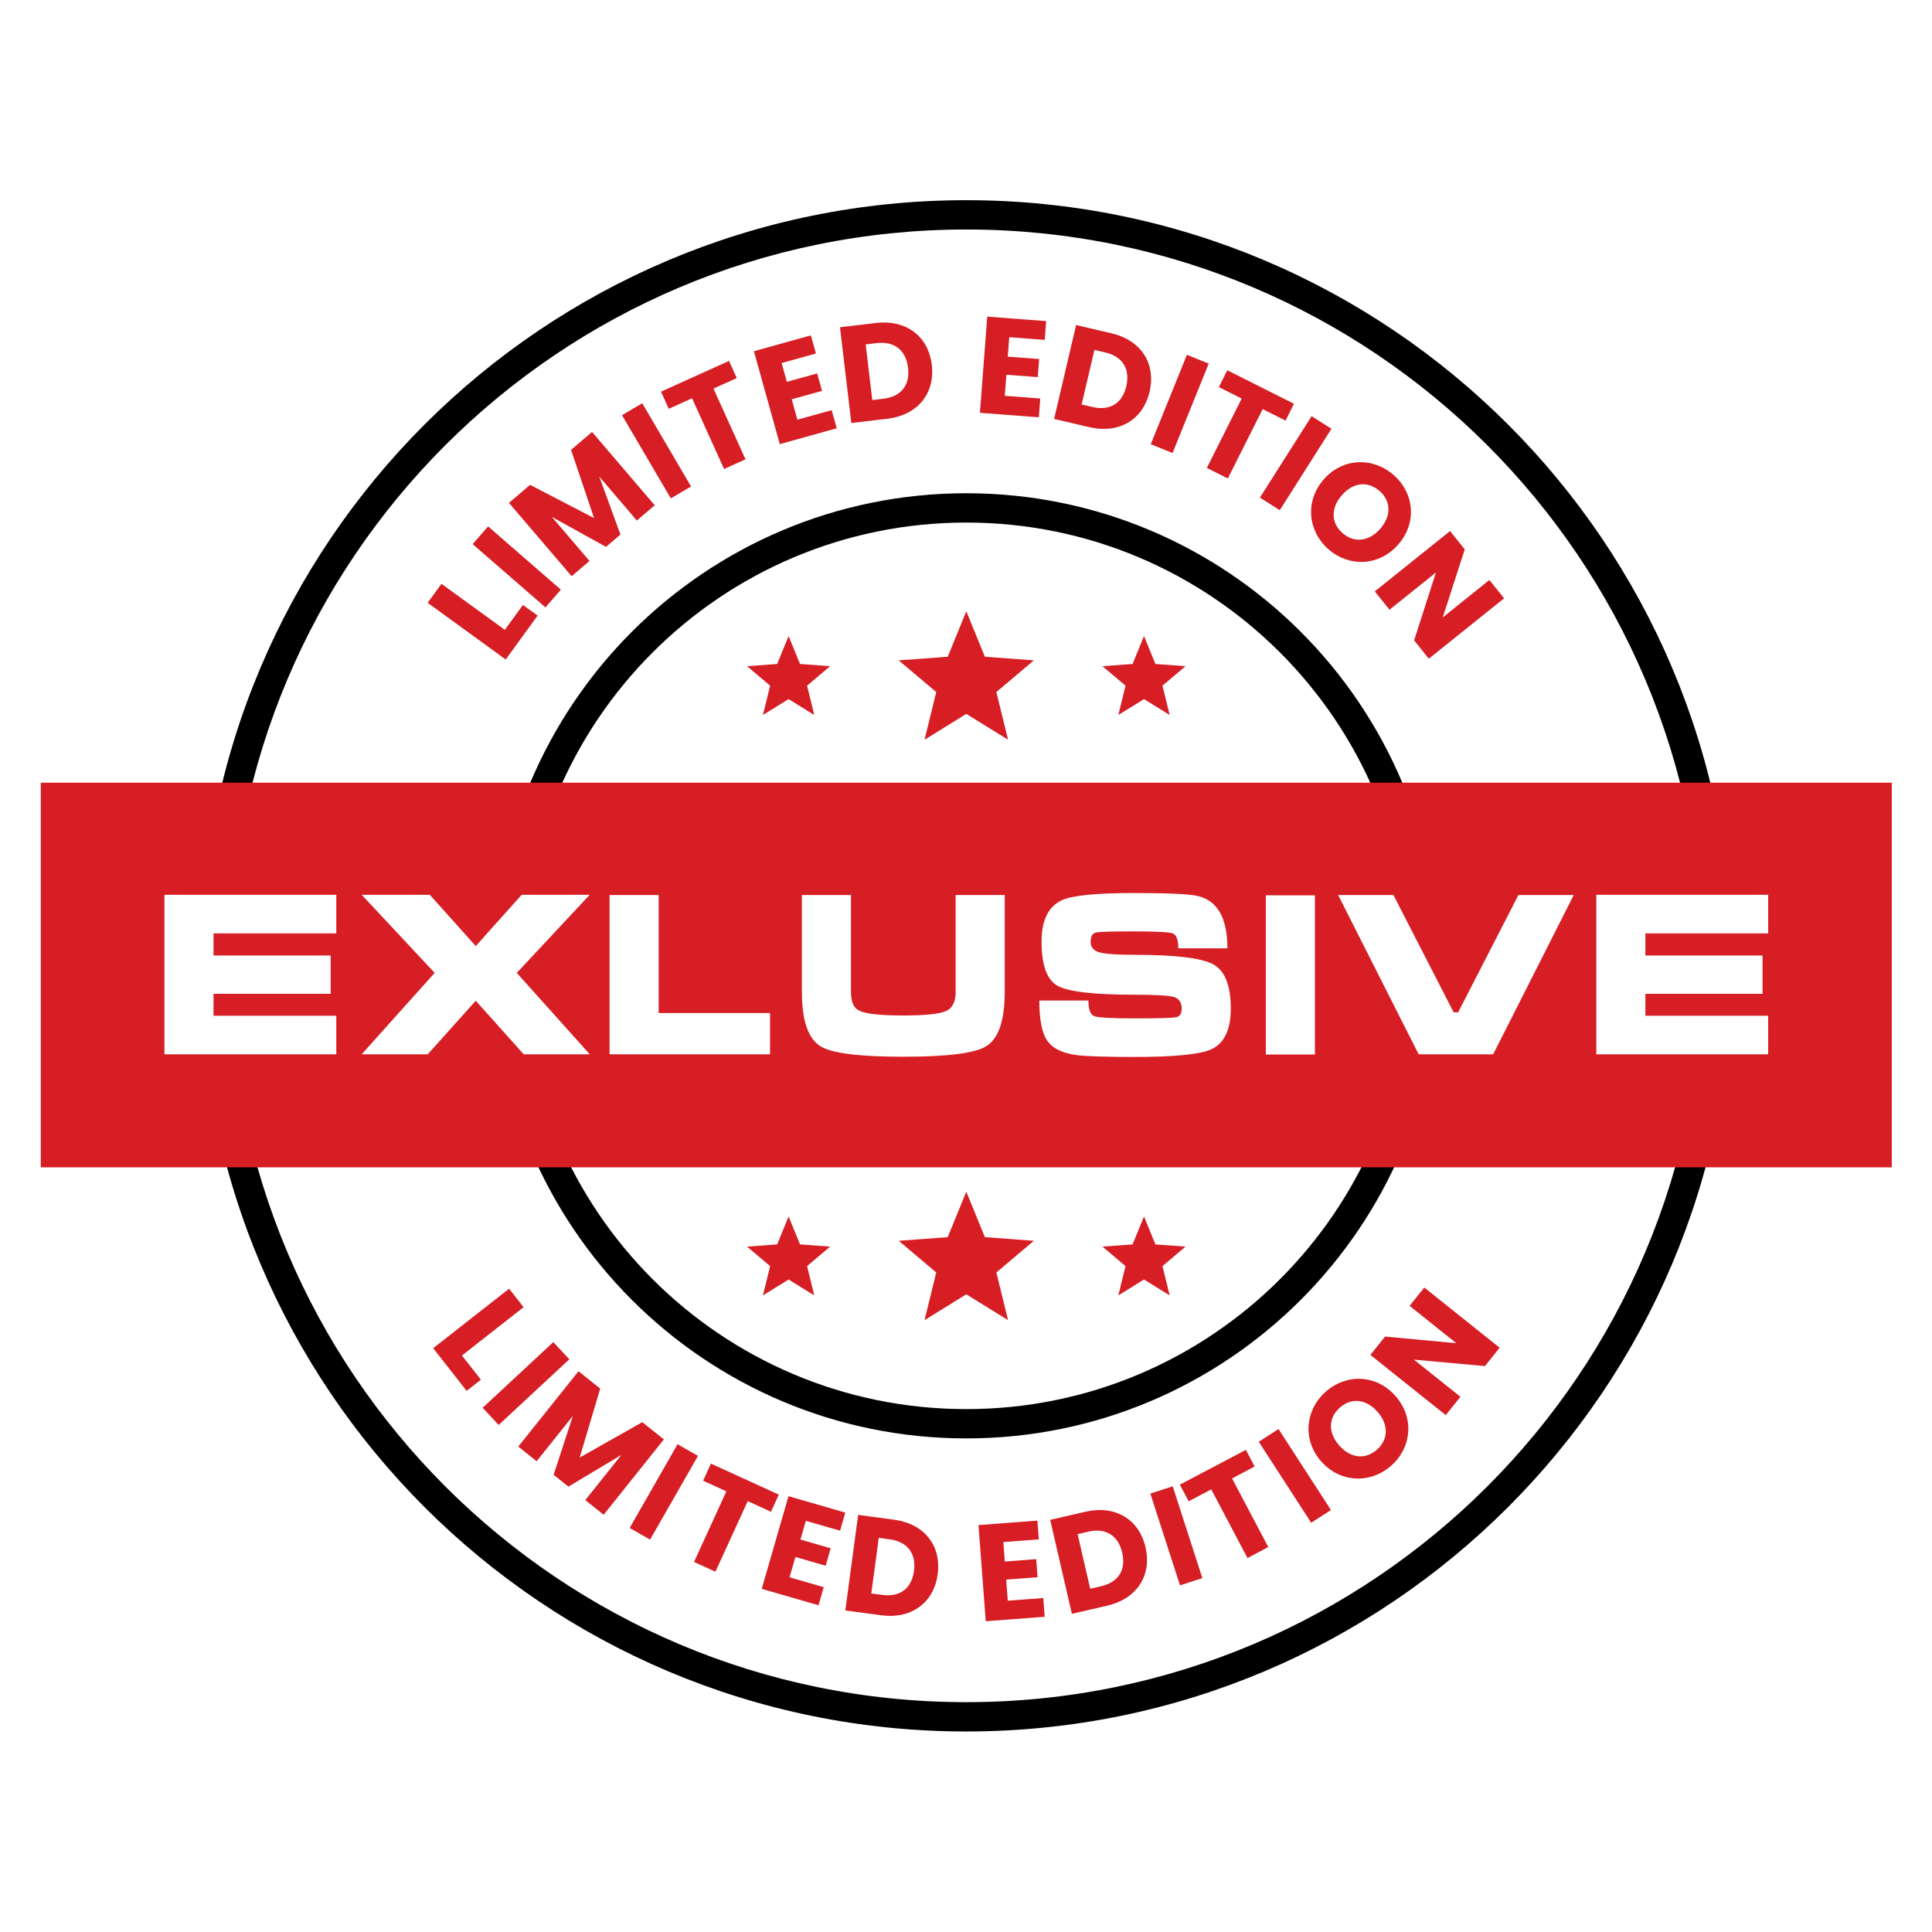 <svg xmlns="http://www.w3.org/2000/svg" xmlns:xlink="http://www.w3.org/1999/xlink" width="1080" zoomAndPan="magnify" viewBox="0 0 810 810" height="1080" preserveAspectRatio="xMidYMid meet" version="1.0"><defs><clipPath id="975fd1ed5f"><path d="M 83 83.93 L 727 83.93 L 727 725.93 L 83 725.93 Z M 83 83.93 " clip-rule="nonzero"/></clipPath><clipPath id="cb4d4fde78"><path d="M 17 328 L 793.25 328 L 793.25 490 L 17 490 Z M 17 328 " clip-rule="nonzero"/></clipPath></defs><rect x="-81" width="972" fill="#ffffff" y="-81" height="972" fill-opacity="1"/><rect x="-81" width="972" fill="#ffffff" y="-81" height="972" fill-opacity="1"/><path fill="#000000" d="M 405.125 206.797 C 459.863 206.797 509.422 228.977 545.297 264.832 C 581.172 300.688 603.359 350.223 603.359 404.93 C 603.359 459.641 581.172 509.172 545.297 545.027 C 509.422 580.883 459.863 603.062 405.125 603.062 C 350.387 603.062 300.824 580.883 264.949 545.027 C 229.078 509.172 206.887 459.641 206.887 404.93 C 206.887 350.223 229.078 300.688 264.949 264.832 C 300.824 228.977 350.387 206.797 405.125 206.797 Z M 536.605 273.516 C 502.961 239.887 456.473 219.086 405.125 219.086 C 353.777 219.086 307.289 239.887 273.641 273.516 C 239.996 307.145 219.184 353.609 219.184 404.93 C 219.184 456.25 239.996 502.715 273.641 536.344 C 307.289 569.973 353.777 590.773 405.125 590.773 C 456.473 590.773 502.961 569.973 536.605 536.344 C 570.254 502.715 591.066 456.25 591.066 404.93 C 591.066 353.609 570.254 307.145 536.605 273.516 Z M 536.605 273.516 " fill-opacity="1" fill-rule="nonzero"/><g clip-path="url(#975fd1ed5f)"><path fill="#000000" d="M 405.125 83.93 C 493.809 83.93 574.105 119.859 632.227 177.949 C 690.344 236.039 726.297 316.289 726.297 404.93 C 726.297 493.566 690.344 573.82 632.227 631.91 C 574.105 690 493.809 725.93 405.125 725.93 C 316.438 725.93 236.145 690 178.023 631.91 C 119.902 573.82 83.953 493.566 83.953 404.93 C 83.953 316.289 119.902 236.039 178.023 177.949 C 236.145 119.859 316.438 83.93 405.125 83.93 Z M 623.535 186.637 C 567.641 130.773 490.422 96.219 405.125 96.219 C 319.828 96.219 242.609 130.773 186.715 186.637 C 130.82 242.5 96.246 319.68 96.246 404.93 C 96.246 490.18 130.82 567.359 186.715 623.223 C 242.609 679.086 319.828 713.641 405.125 713.641 C 490.422 713.641 567.641 679.086 623.535 623.223 C 679.43 567.359 714 490.18 714 404.93 C 714 319.68 679.43 242.5 623.535 186.637 Z M 623.535 186.637 " fill-opacity="1" fill-rule="nonzero"/></g><g clip-path="url(#cb4d4fde78)"><path fill="#d61e24" d="M 17.105 328.137 L 793.145 328.137 L 793.145 489.402 L 17.105 489.402 Z M 17.105 328.137 " fill-opacity="1" fill-rule="evenodd"/></g><path fill="#fefefe" d="M 68.938 442.012 L 68.938 375.156 L 140.992 375.156 L 140.992 391.332 L 89.52 391.332 L 89.52 400.59 L 138.637 400.59 L 138.637 416.672 L 89.52 416.672 L 89.52 425.836 L 140.992 425.836 L 140.992 442.012 Z M 151.641 375.141 L 182.234 407.883 L 151.641 442.012 L 179.332 442.012 L 199.465 419.57 L 219.562 442.012 L 247.258 442.012 L 216.664 407.883 L 247.258 375.141 L 218.707 375.141 L 199.465 396.648 L 180.191 375.141 Z M 255.566 375.234 L 276.148 375.234 L 276.148 424.715 L 322.852 424.715 L 322.852 442.012 L 255.566 442.012 Z M 421.238 375.234 L 421.238 415.926 C 421.238 428.016 418.586 435.625 413.285 438.754 C 408.5 441.609 396.961 443.043 378.688 443.043 C 360.477 443.043 348.953 441.609 344.148 438.754 C 338.848 435.559 336.195 427.957 336.195 415.926 L 336.195 375.234 L 356.777 375.234 L 356.777 415.926 C 356.777 419.977 357.902 422.562 360.164 423.684 C 362.844 425.055 369.02 425.742 378.688 425.742 C 388.215 425.742 394.262 425.086 396.82 423.781 C 399.379 422.531 400.656 419.914 400.656 415.926 L 400.656 375.234 Z M 475.859 426.957 C 485.793 426.957 491.531 426.801 493.074 426.477 C 494.648 426.18 495.43 424.961 495.43 422.828 C 495.43 420.289 494.336 418.668 492.141 417.98 C 489.973 417.359 484.531 417.047 475.859 417.047 C 458.727 417.047 447.902 415.801 443.41 413.32 C 438.922 410.828 436.676 404.656 436.676 394.809 C 436.676 385.691 439.605 379.863 445.469 377.305 C 449.961 375.375 459.941 374.406 475.41 374.406 C 489.176 374.406 497.91 374.781 501.605 375.531 C 510.258 377.258 514.594 384.613 514.594 397.598 L 494.012 397.598 C 494.012 394.043 493.23 391.957 491.688 391.332 C 490.113 390.77 484.719 390.488 475.504 390.488 C 466.207 390.488 460.859 390.645 459.426 390.973 C 457.977 391.332 457.258 392.609 457.258 394.809 C 457.258 397.098 458.473 398.594 460.906 399.277 C 463.355 399.965 468.328 400.309 475.875 400.309 C 492.84 400.309 503.789 401.648 508.699 404.328 C 513.578 407.012 516.012 413.184 516.012 422.844 C 516.012 431.758 513.266 437.461 507.762 439.957 C 503.039 442.074 492.375 443.137 475.77 443.137 C 462.996 443.137 454.719 442.855 450.898 442.293 C 445.047 441.422 441.059 439.363 438.938 436.121 C 436.801 432.941 435.738 427.395 435.738 419.477 L 456.324 419.477 C 456.324 423.219 457.133 425.398 458.754 426.023 C 460.375 426.645 466.086 426.957 475.859 426.957 Z M 530.699 442.105 L 530.699 375.355 L 551.281 375.355 L 551.281 442.105 Z M 584.199 375.234 L 561.012 375.234 L 594.77 442.012 L 626.02 442.012 L 659.809 375.234 L 636.605 375.234 L 611.328 424.434 L 609.457 424.434 Z M 669.258 442.012 L 669.258 375.156 L 741.312 375.156 L 741.312 391.332 L 689.84 391.332 L 689.84 400.59 L 738.957 400.59 L 738.957 416.672 L 689.84 416.672 L 689.84 425.836 L 741.312 425.836 L 741.312 442.012 Z M 669.258 442.012 " fill-opacity="1" fill-rule="nonzero"/><path fill="#d61e24" d="M 179.293 252.734 L 212.023 276.496 L 225.398 258.09 L 219.246 253.621 L 211.66 264.059 L 185.082 244.77 Z M 228.684 254.66 L 235.152 247.227 L 204.633 220.691 L 198.164 228.121 Z M 239.66 241.578 L 247.152 235.18 L 231.359 216.699 L 254.074 229.27 L 260.125 224.109 L 251.246 199.797 L 267.004 218.234 L 274.496 211.836 L 248.219 181.094 L 239.41 188.613 L 249.059 217.191 L 222.238 203.277 L 213.387 210.832 Z M 281.227 208.945 L 289.727 203.965 L 269.277 169.082 L 260.777 174.059 Z M 280.387 171.398 L 290.152 166.984 L 303.57 196.633 L 312.551 192.578 L 299.133 162.926 L 308.895 158.512 L 305.641 151.32 L 277.133 164.211 Z M 339.957 140.613 L 316.082 147.254 L 326.926 186.207 L 350.801 179.566 L 348.684 171.969 L 334.305 175.965 L 331.926 167.418 L 344.641 163.887 L 342.602 156.559 L 329.887 160.098 L 327.695 152.215 L 342.074 148.219 Z M 367.223 135.422 L 352.172 137.203 L 356.926 177.355 L 371.977 175.574 C 384.797 174.059 392.07 164.906 390.66 153.008 C 389.242 141.051 380.039 133.906 367.223 135.422 Z M 365.711 167.734 L 362.945 144.398 L 367.582 143.848 C 374.961 142.977 379.828 146.805 380.703 154.188 C 381.574 161.562 377.727 166.312 370.344 167.184 Z M 438.613 134.629 L 413.906 132.75 L 410.836 173.066 L 435.543 174.949 L 436.141 167.078 L 421.258 165.945 L 421.934 157.102 L 435.09 158.105 L 435.668 150.523 L 422.512 149.523 L 423.129 141.367 L 438.016 142.5 Z M 465.922 139.715 L 451.164 136.266 L 441.945 175.637 L 456.703 179.086 C 469.273 182.023 479.23 175.895 481.961 164.23 C 484.703 152.508 478.492 142.652 465.922 139.715 Z M 453.484 169.578 L 458.84 146.699 L 463.387 147.762 C 470.625 149.453 473.891 154.711 472.199 161.945 C 470.504 169.18 465.27 172.332 458.031 170.641 Z M 482.465 186.238 L 491.598 189.93 L 506.758 152.441 L 497.621 148.754 Z M 511.008 162.289 L 520.586 167.098 L 505.969 196.176 L 514.777 200.598 L 529.391 171.52 L 538.969 176.328 L 542.512 169.277 L 514.551 155.238 Z M 528.234 208.621 L 536.555 213.895 L 558.223 179.75 L 549.902 174.477 Z M 586.242 228.258 C 594.223 219.086 592.91 206.645 584.215 199.086 C 575.562 191.562 562.922 191.871 554.941 201.039 C 546.961 210.207 548.367 222.805 557.02 230.328 C 565.672 237.852 578.262 237.426 586.242 228.258 Z M 562.547 207.652 C 567.277 202.223 573.395 201.512 578.352 205.82 C 583.223 210.055 583.406 216.246 578.68 221.676 C 574.027 227.023 567.789 227.785 562.922 223.551 C 557.961 219.238 557.898 213 562.551 207.652 Z M 624.426 243.172 L 604.871 258.852 L 614.113 230.324 L 607.945 222.645 L 576.391 247.945 L 582.559 255.629 L 602.023 240.02 L 592.871 268.477 L 599.039 276.16 L 630.594 250.855 Z M 624.426 243.172 " fill-opacity="1" fill-rule="nonzero"/><path fill="#d61e24" d="M 213.445 540.297 L 181.609 565.238 L 195.648 583.145 L 201.633 578.453 L 193.672 568.297 L 219.523 548.047 Z M 202.363 590.215 L 209.074 597.426 L 238.695 569.887 L 231.988 562.676 Z M 217.293 606.48 L 224.992 612.629 L 240.176 593.641 L 232.105 618.309 L 238.32 623.27 L 260.531 609.973 L 245.387 628.918 L 253.086 635.066 L 278.34 603.477 L 269.289 596.25 L 243.027 611.105 L 251.641 582.156 L 242.547 574.895 Z M 263.992 640.602 L 272.547 645.488 L 292.629 610.391 L 284.074 605.5 Z M 294.785 620.797 L 304.531 625.254 L 290.984 654.848 L 299.945 658.945 L 313.492 629.352 L 323.238 633.809 L 326.523 626.633 L 298.07 613.621 Z M 354.391 634.16 L 330.586 627.285 L 319.355 666.133 L 343.16 673.004 L 345.352 665.426 L 331.016 661.281 L 333.477 652.766 L 346.156 656.426 L 348.266 649.121 L 335.586 645.457 L 337.859 637.602 L 352.199 641.742 Z M 374.809 637.133 L 359.789 635.113 L 354.395 675.188 L 369.414 677.207 C 382.207 678.926 391.531 671.871 393.129 660 C 394.734 648.066 387.605 638.855 374.809 637.133 Z M 365.297 668.051 L 368.434 644.762 L 373.059 645.383 C 380.426 646.375 384.184 651.297 383.191 658.66 C 382.199 666.023 377.289 669.664 369.926 668.672 Z M 434.938 637.527 L 410.23 639.398 L 413.289 679.715 L 437.996 677.844 L 437.402 669.977 L 422.516 671.102 L 421.848 662.258 L 435.008 661.262 L 434.43 653.684 L 421.273 654.68 L 420.652 646.523 L 435.535 645.395 Z M 455.066 633.809 L 440.297 637.211 L 449.391 676.609 L 464.16 673.203 C 476.738 670.305 482.969 660.414 480.277 648.742 C 477.57 637.012 467.645 630.906 455.066 633.809 Z M 457.074 666.09 L 451.793 643.191 L 456.34 642.145 C 463.582 640.473 468.836 643.754 470.504 650.996 C 472.176 658.234 468.867 663.371 461.625 665.043 Z M 494.723 664.664 L 504.098 661.637 L 491.668 623.16 L 482.293 626.184 Z M 498.348 629.434 L 507.828 624.434 L 523.02 653.219 L 531.734 648.621 L 516.543 619.84 L 526.023 614.84 L 522.34 607.863 L 494.66 622.453 Z M 549.723 638.43 L 558 633.078 L 536.027 599.129 L 527.754 604.477 Z M 585.094 585.324 C 577.078 576.188 564.566 575.812 555.902 583.402 C 547.277 590.961 545.879 603.52 553.891 612.66 C 561.906 621.797 574.586 622.102 583.211 614.547 C 591.836 606.992 593.109 594.461 585.094 585.324 Z M 561.477 606.016 C 556.727 600.602 556.848 594.445 561.789 590.117 C 566.641 585.867 572.805 586.516 577.551 591.93 C 582.223 597.258 582.137 603.535 577.285 607.789 C 572.344 612.117 566.145 611.344 561.477 606.016 Z M 590.98 547.496 L 610.566 563.137 L 580.691 560.367 L 574.539 568.059 L 606.145 593.301 L 612.297 585.605 L 592.805 570.035 L 622.582 572.738 L 628.738 565.043 L 597.133 539.801 Z M 590.98 547.496 " fill-opacity="1" fill-rule="nonzero"/><path fill="#d61e24" d="M 405.125 256.289 L 412.914 275.344 L 433.449 276.859 L 417.727 290.148 L 422.629 310.141 L 405.125 299.305 L 387.617 310.141 L 392.52 290.148 L 376.797 276.859 L 397.336 275.344 Z M 405.125 256.289 " fill-opacity="1" fill-rule="evenodd"/><path fill="#d61e24" d="M 330.625 266.672 L 335.41 278.375 L 348.031 279.309 L 338.367 287.477 L 341.383 299.758 L 330.625 293.102 L 319.867 299.758 L 322.879 287.477 L 313.219 279.309 L 325.836 278.375 Z M 330.625 266.672 " fill-opacity="1" fill-rule="evenodd"/><path fill="#d61e24" d="M 479.625 266.672 L 484.414 278.375 L 497.031 279.309 L 487.371 287.477 L 490.383 299.758 L 479.625 293.102 L 468.867 299.758 L 471.883 287.477 L 462.219 279.309 L 474.84 278.375 Z M 479.625 266.672 " fill-opacity="1" fill-rule="evenodd"/><path fill="#d61e24" d="M 405.125 499.633 L 412.914 518.684 L 433.449 520.203 L 417.727 533.492 L 422.629 553.484 L 405.125 542.645 L 387.617 553.484 L 392.52 533.492 L 376.797 520.203 L 397.336 518.684 Z M 405.125 499.633 " fill-opacity="1" fill-rule="evenodd"/><path fill="#d61e24" d="M 330.625 510.012 L 335.41 521.719 L 348.031 522.652 L 338.367 530.82 L 341.383 543.102 L 330.625 536.445 L 319.867 543.102 L 322.879 530.82 L 313.219 522.652 L 325.836 521.719 Z M 330.625 510.012 " fill-opacity="1" fill-rule="evenodd"/><path fill="#d61e24" d="M 479.625 510.012 L 484.414 521.719 L 497.031 522.652 L 487.371 530.82 L 490.383 543.102 L 479.625 536.445 L 468.867 543.102 L 471.883 530.82 L 462.219 522.652 L 474.84 521.719 Z M 479.625 510.012 " fill-opacity="1" fill-rule="evenodd"/></svg>